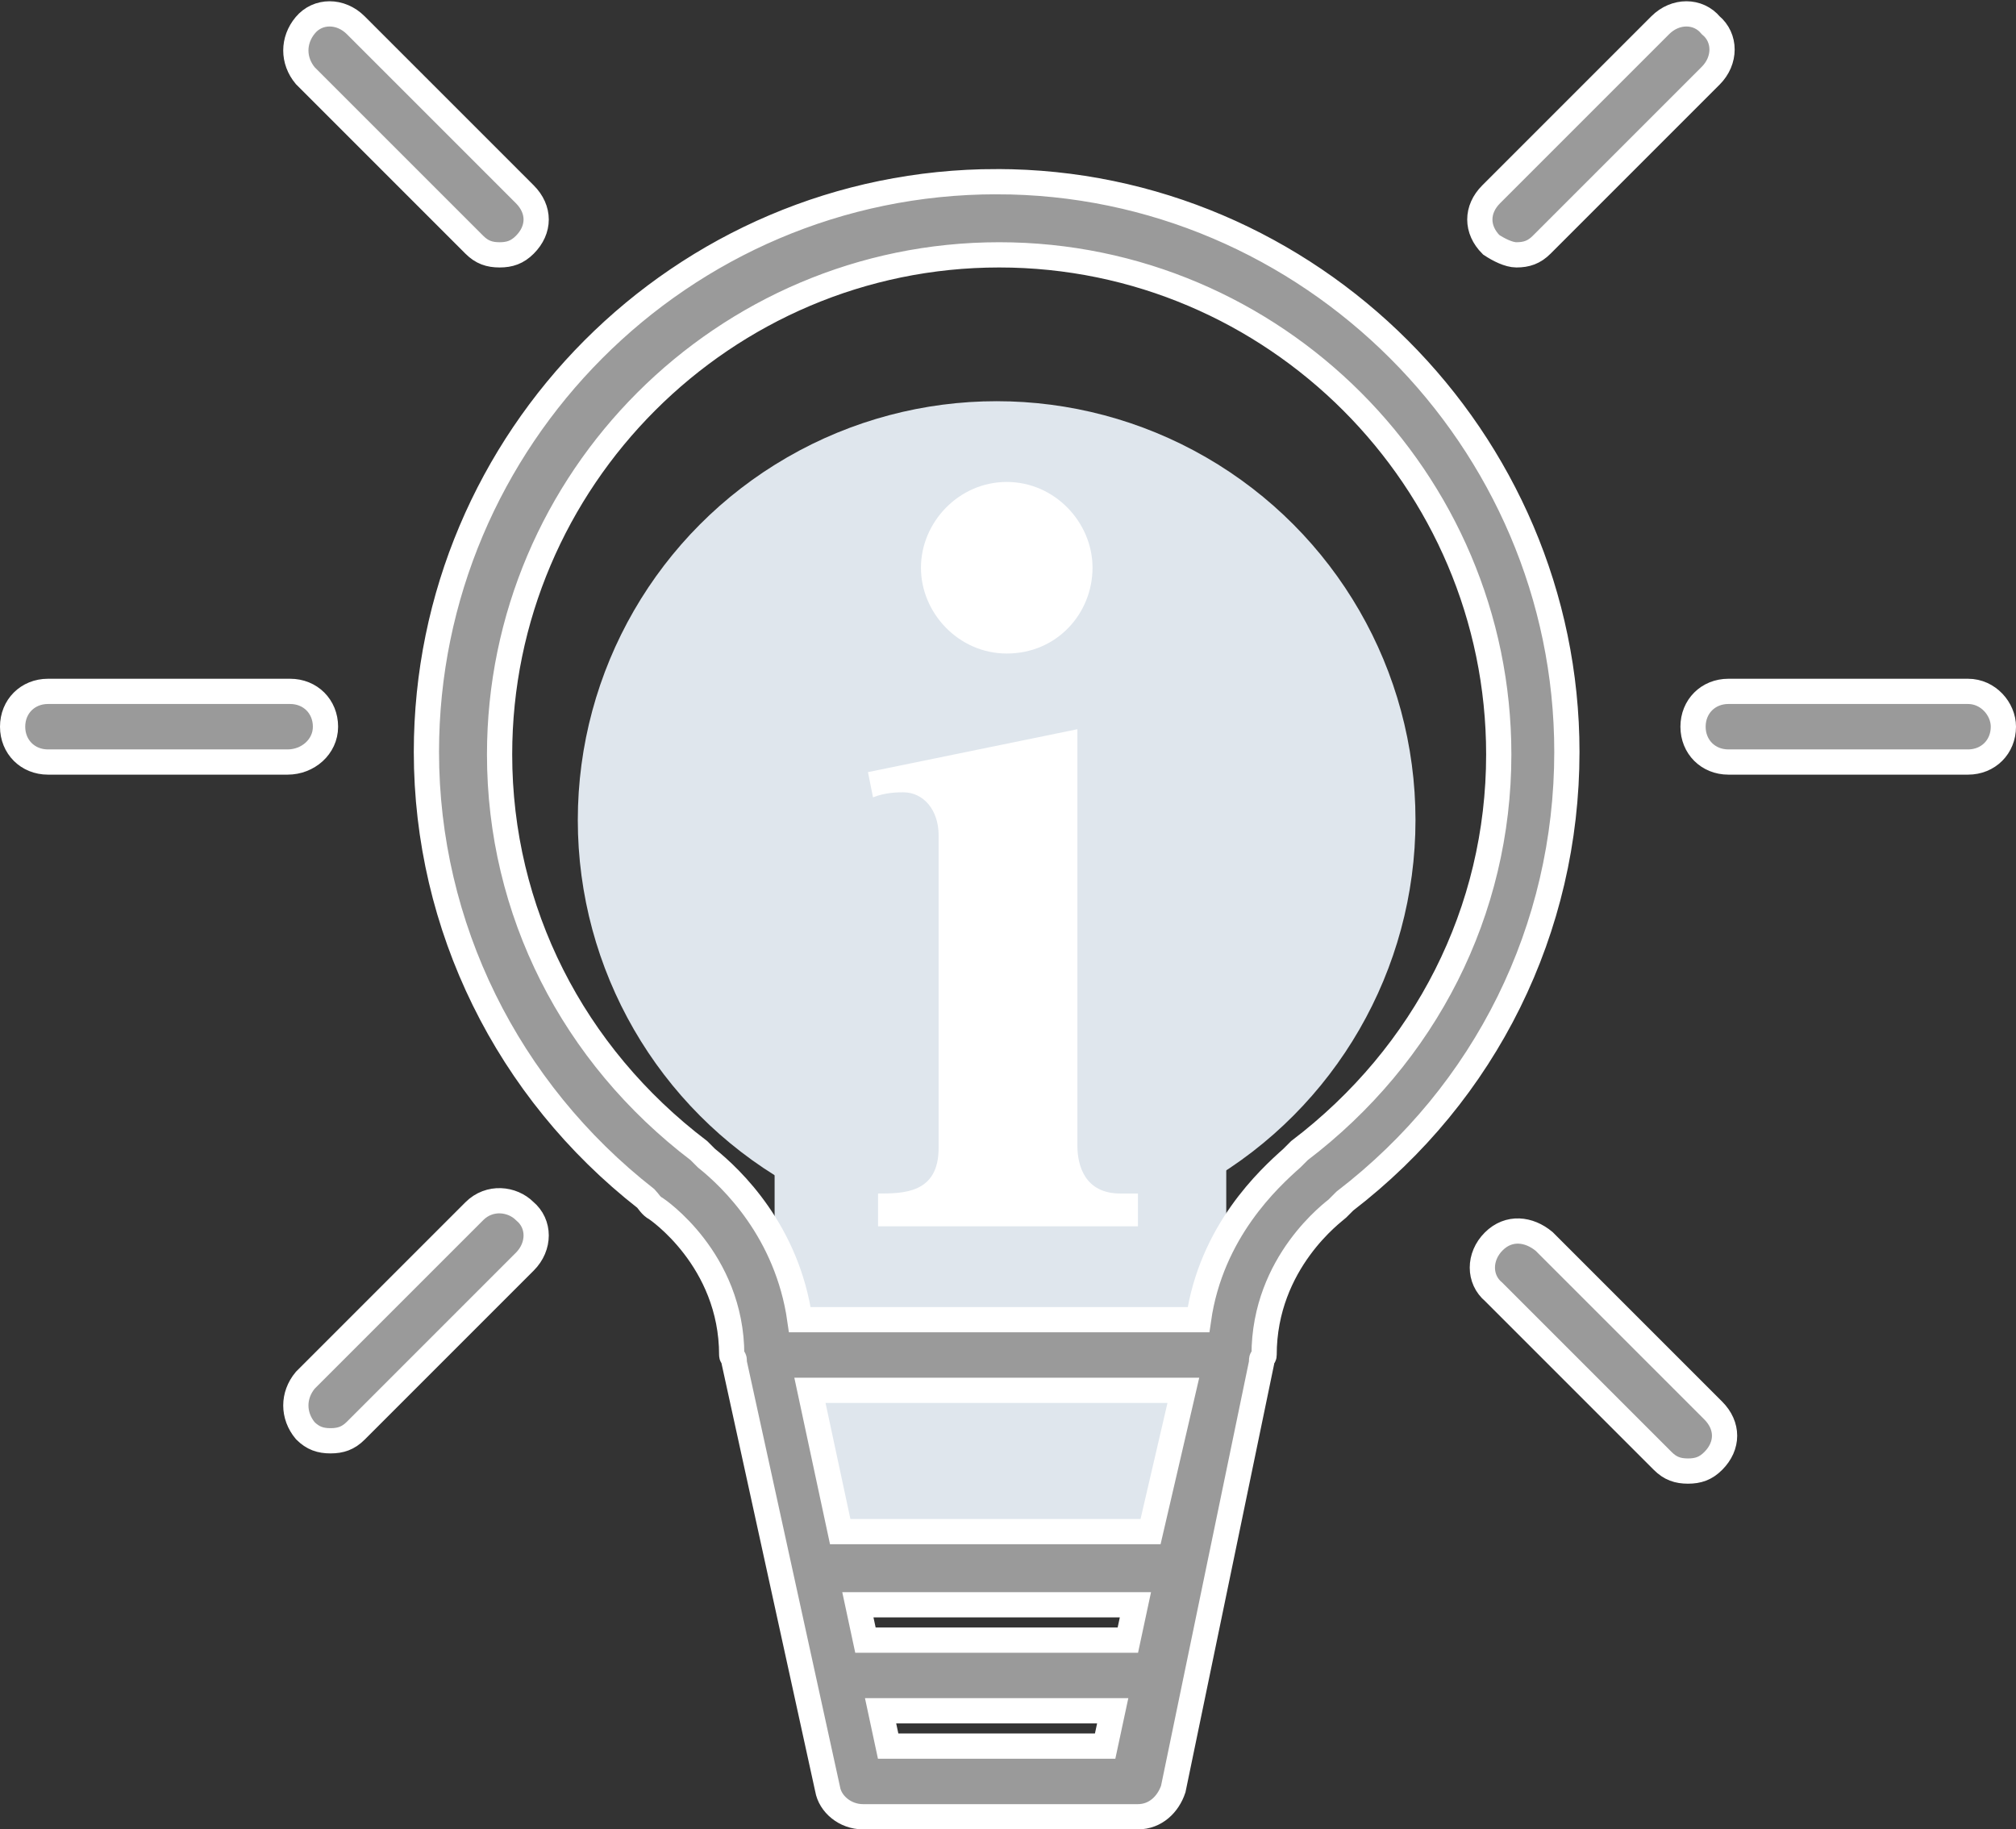 <svg version="1.1" id="レイヤー_3" xmlns="http://www.w3.org/2000/svg" x="0" y="0" viewBox="0 0 79.9 72.5" xml:space="preserve"><rect x="0" y="0" width="79.9" height="72.5" fill="#333333" stroke="none"/><style>.st0{fill:#dfe6ed}</style><path class="st0" d="M30.7 43.3h17.9v19.4H30.7z"/><circle class="st0" cx="39.5" cy="32.5" r="16.6"/><path d="M39.5 7.2C27 7.2 16.9 17.4 16.9 29.8c0 6.9 3.2 13.4 8.7 17.7.1.1.2.3.4.4 0 0 3 2 3 5.8 0 .1.1.1.1.2v.1l3.7 16.9c.1.6.7 1.1 1.4 1.1h10.9c.7 0 1.2-.5 1.4-1.1L50 54v-.1c0-.1.1-.1.1-.2 0-3.7 2.8-5.7 2.9-5.8l.3-.3c5.6-4.3 8.8-10.8 8.8-17.8 0-12.4-10.2-22.6-22.6-22.6zm4.3 62h-8.6l-.3-1.4h9.2l-.3 1.4zm.9-4.2H34.3l-.3-1.4h11l-.3 1.4zm.9-4.3H33.3l-1.2-5.6h14.8l-1.3 5.6zm-13.9-8.4c-.5-3.5-2.7-5.6-3.7-6.4l-.3-.3c-5-3.8-7.9-9.5-7.9-15.7 0-10.9 8.9-19.8 19.8-19.8S59.4 19 59.4 29.9c0 6.2-2.9 11.9-7.9 15.7l-.3.3c-.9.8-3.2 2.9-3.7 6.4H31.7zM18.8 9.7c.3.3.6.4 1 .4s.7-.1 1-.4c.6-.6.6-1.4 0-2L14.1 1c-.6-.6-1.5-.6-2 0s-.5 1.4 0 2l6.7 6.7zm-5.9 19.1c0-.8-.6-1.4-1.4-1.4H1.9c-.8 0-1.4.6-1.4 1.4 0 .8.6 1.4 1.4 1.4h9.5c.8 0 1.5-.6 1.5-1.4zM18.8 48l-6.7 6.7c-.5.6-.5 1.4 0 2 .3.3.6.4 1 .4s.7-.1 1-.4l6.7-6.7c.6-.6.6-1.5 0-2-.5-.5-1.4-.6-2 0zm42.4 1.2c-.6-.5-1.4-.6-2 0-.6.6-.6 1.5 0 2l6.7 6.7c.3.3.6.4 1 .4s.7-.1 1-.4c.6-.6.6-1.4 0-2l-6.7-6.7zM78 27.4h-9.5c-.8 0-1.4.6-1.4 1.4 0 .8.6 1.4 1.4 1.4H78c.8 0 1.4-.6 1.4-1.4 0-.7-.6-1.4-1.4-1.4zM60.1 10.1c.4 0 .7-.1 1-.4L67.8 3c.6-.6.6-1.5 0-2-.5-.6-1.4-.6-2 0l-6.7 6.7c-.6.6-.6 1.4 0 2 .3.2.7.4 1 .4z" fill="#9a9a9a" stroke="#fff" stroke-miterlimit="10"/><path d="M42.7 28.9v16.5c0 .8.3 1.9 1.7 1.9h.7v1.3H34.8v-1.3c1 0 2.4 0 2.4-1.8V33.1c0-1-.6-1.7-1.4-1.7-.2 0-.7 0-1.2.2l-.2-1 8.3-1.7zm.6-6.4c0 1.8-1.4 3.4-3.4 3.4-1.9 0-3.4-1.6-3.4-3.4 0-1.8 1.5-3.4 3.4-3.4s3.4 1.6 3.4 3.4z" fill="#fff"/></svg>